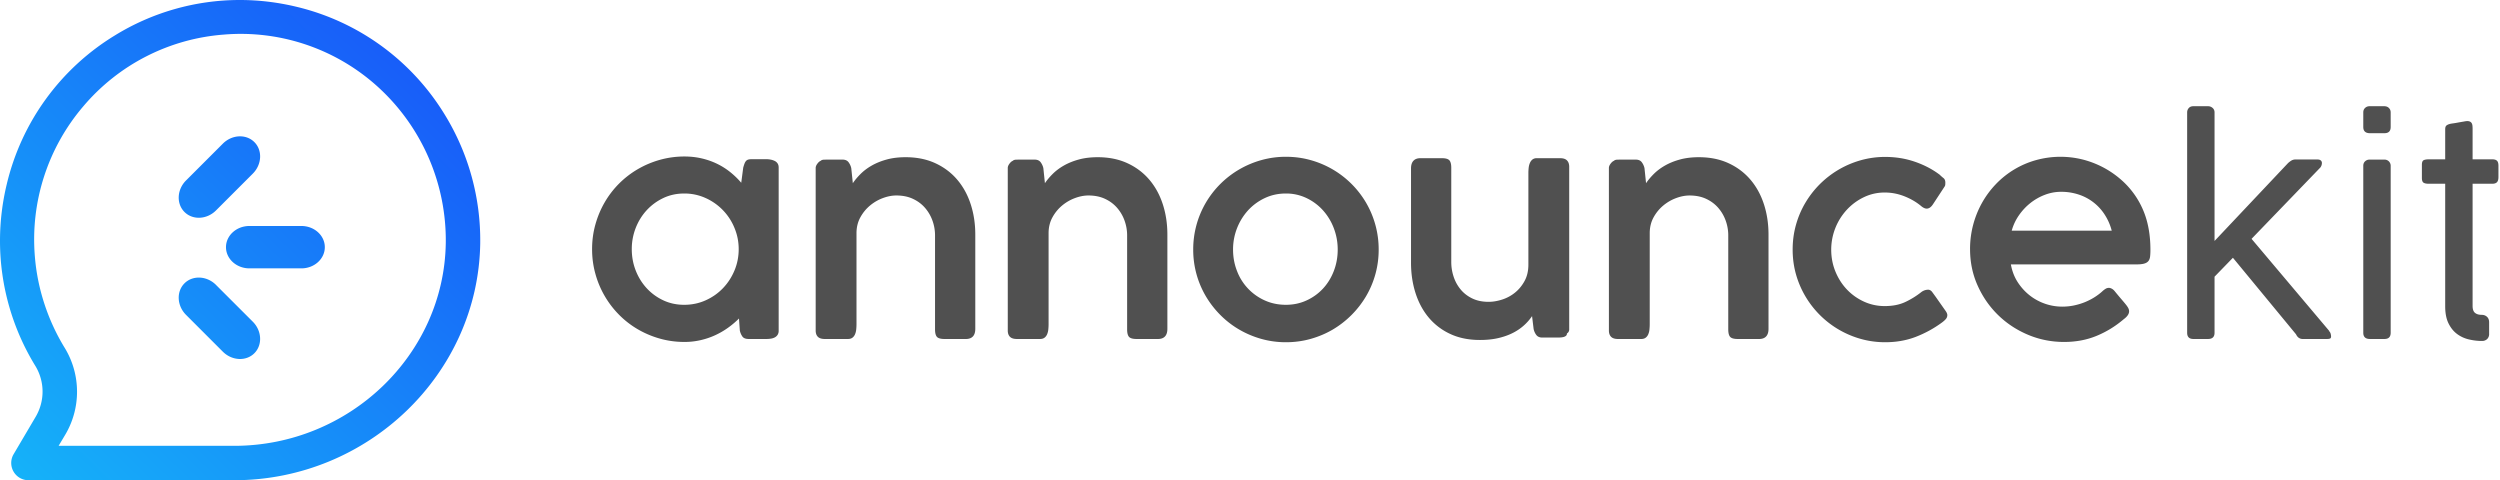 <svg xmlns="http://www.w3.org/2000/svg" width="177" height="34" viewBox="0 0 177 34"><linearGradient id="a" x1="-4.112%" x2="95.354%" y1="106.833%" y2="3.606%"><stop offset="0" stop-color="#15baf9"/><stop offset="1" stop-color="#1853f9"/></linearGradient><g fill="none" fill-rule="evenodd"><path fill="url(#a)" d="M17.657 16h3.683c.914 0 1.657.673 1.657 1.5S22.254 19 21.34 19h-3.683C16.743 19 16 18.327 16 17.5s.743-1.5 1.657-1.5zm-4.485-3.224 2.604-2.604c.646-.646 1.648-.696 2.233-.111.585.585.534 1.586-.111 2.232l-2.605 2.605c-.646.646-1.647.696-2.232.11s-.535-1.586.11-2.232zm2.12 7.396 2.606 2.604c.645.646.695 1.648.11 2.233-.584.585-1.586.534-2.232-.111l-2.604-2.605c-.646-.646-.696-1.647-.112-2.232s1.587-.535 2.233.11zM16.918 0h.12c1.314.005 2.635.164 3.944.478a16.886 16.886 0 0 1 10.522 7.663 16.976 16.976 0 0 1 2.496 9.09C33.859 26.478 26.043 34 16.574 34H2.012a1.222 1.222 0 0 1-1.05-1.839l1.541-2.614c.68-1.124.68-2.515.003-3.635A16.934 16.934 0 0 1 0 17.122v-.13c.005-1.314.163-2.638.478-3.947A16.905 16.905 0 0 1 8.13 2.51 16.878 16.878 0 0 1 16.917 0zM4.6 30.81l-.451.755h12.425c8.15 0 14.874-6.444 14.987-14.366a14.674 14.674 0 0 0-4.596-10.853A14.436 14.436 0 0 0 15.834 2.45a14.454 14.454 0 0 0-9.931 5.072 14.5 14.5 0 0 0-3.436 10.616c.18 2.291.917 4.544 2.13 6.516A5.964 5.964 0 0 1 4.6 30.81z"/><path fill="#505050" fill-rule="nonzero" d="M55.13 23.41a.53.53 0 0 1-.075.295.532.532 0 0 1-.195.18.861.861 0 0 1-.275.09 2.04 2.04 0 0 1-.325.025h-1.25c-.213 0-.362-.057-.445-.17a1.158 1.158 0 0 1-.185-.43l-.06-.85a6.228 6.228 0 0 1-.775.655c-.283.203-.588.38-.915.53s-.673.267-1.04.35a5.083 5.083 0 0 1-1.13.125c-.6 0-1.178-.078-1.735-.235a6.709 6.709 0 0 1-1.565-.66 6.376 6.376 0 0 1-1.325-1.025 6.59 6.59 0 0 1-1.68-2.9c-.157-.56-.235-1.143-.235-1.75s.078-1.19.235-1.75c.157-.56.377-1.083.66-1.57a6.468 6.468 0 0 1 2.345-2.345 6.709 6.709 0 0 1 1.565-.66 6.374 6.374 0 0 1 1.735-.235c.427 0 .833.045 1.22.135.387.09.748.217 1.085.38.337.163.648.36.935.59.287.23.547.482.78.755l.14-1.07c.033-.12.065-.218.095-.295a.579.579 0 0 1 .11-.185.328.328 0 0 1 .165-.095c.067-.017.15-.025.25-.025h1c.107 0 .213.01.32.03s.203.052.29.095a.513.513 0 0 1 .205.18c.05.077.075.172.075.285zm-10.4-5.77c0 .533.093 1.038.28 1.515s.447.895.78 1.255.725.645 1.175.855c.45.21.942.315 1.475.315.54 0 1.045-.105 1.515-.315.47-.21.878-.495 1.225-.855s.62-.778.82-1.255.3-.982.3-1.515c0-.527-.1-1.028-.3-1.505a3.951 3.951 0 0 0-2.045-2.115 3.622 3.622 0 0 0-1.515-.32c-.533 0-1.025.107-1.475.32-.45.213-.842.5-1.175.86s-.593.778-.78 1.255a4.09 4.09 0 0 0-.28 1.505zm13.02-5.75c0-.093.04-.193.12-.3s.157-.173.23-.2c.053-.053.133-.082.24-.085.107-.003.207-.005.3-.005h1.01c.193 0 .337.063.43.19s.157.267.19.42l.11 1.06c.153-.227.342-.45.565-.67.223-.22.488-.417.795-.59s.657-.313 1.05-.42.837-.16 1.33-.16c.787 0 1.487.142 2.1.425.613.283 1.13.672 1.55 1.165s.738 1.073.955 1.74c.217.667.325 1.383.325 2.15v6.67c0 .24-.057.42-.17.54s-.277.18-.49.18h-1.52c-.267 0-.445-.05-.535-.15-.09-.1-.135-.277-.135-.53v-6.66c0-.353-.06-.698-.18-1.035a2.825 2.825 0 0 0-.525-.905c-.23-.267-.515-.48-.855-.64s-.733-.24-1.18-.24c-.307 0-.625.062-.955.185-.33.123-.632.298-.905.525s-.5.502-.68.825c-.18.323-.273.688-.28 1.095v6.48c0 .127-.007.253-.02.38s-.042.24-.085.34c-.043.1-.105.18-.185.24s-.183.09-.31.09h-1.65c-.22 0-.382-.052-.485-.155s-.155-.252-.155-.445zm13.6 0c0-.093.04-.193.12-.3s.157-.173.23-.2c.053-.053.133-.082.24-.085.107-.003.207-.005.3-.005h1.01c.193 0 .337.063.43.19s.157.267.19.42l.11 1.06c.153-.227.342-.45.565-.67.223-.22.488-.417.795-.59s.657-.313 1.05-.42.837-.16 1.33-.16c.787 0 1.487.142 2.1.425.613.283 1.13.672 1.55 1.165s.738 1.073.955 1.74c.217.667.325 1.383.325 2.15v6.67c0 .24-.057.42-.17.54s-.277.18-.49.18h-1.52c-.267 0-.445-.05-.535-.15-.09-.1-.135-.277-.135-.53v-6.66c0-.353-.06-.698-.18-1.035a2.825 2.825 0 0 0-.525-.905c-.23-.267-.515-.48-.855-.64s-.733-.24-1.18-.24c-.307 0-.625.062-.955.185-.33.123-.632.298-.905.525s-.5.502-.68.825c-.18.323-.273.688-.28 1.095v6.48c0 .127-.007.253-.02.38s-.042.24-.085.34c-.043.1-.105.18-.185.24s-.183.09-.31.09h-1.65c-.22 0-.382-.052-.485-.155-.103-.103-.155-.252-.155-.445zm13.13 5.78a6.52 6.52 0 0 1 .9-3.33 6.59 6.59 0 0 1 2.36-2.345 6.709 6.709 0 0 1 1.565-.66 6.41 6.41 0 0 1 1.745-.235c.6 0 1.18.078 1.74.235a6.59 6.59 0 0 1 3.92 3.005 6.54 6.54 0 0 1 .9 3.33 6.465 6.465 0 0 1-.9 3.315 6.703 6.703 0 0 1-2.355 2.35c-.483.283-1.005.503-1.565.66s-1.14.235-1.74.235a6.41 6.41 0 0 1-1.745-.235 6.709 6.709 0 0 1-1.565-.66c-.487-.283-.93-.625-1.33-1.025s-.743-.842-1.03-1.325a6.469 6.469 0 0 1-.9-3.315zm2.82 0c0 .533.093 1.038.28 1.515a3.72 3.72 0 0 0 1.965 2.085c.457.207.955.31 1.495.31.527 0 1.015-.103 1.465-.31.45-.207.838-.487 1.165-.84s.582-.768.765-1.245c.183-.477.275-.982.275-1.515 0-.527-.092-1.03-.275-1.51a4.014 4.014 0 0 0-.765-1.265 3.72 3.72 0 0 0-1.165-.87 3.332 3.332 0 0 0-1.465-.325c-.54 0-1.038.108-1.495.325a3.803 3.803 0 0 0-1.185.87 4.123 4.123 0 0 0-1.06 2.775zm23.64 5.94c0 .073-.025.13-.075.17s-.112.068-.185.085-.153.027-.24.03-.163.005-.23.005h-1.01c-.193 0-.337-.062-.43-.185s-.157-.265-.19-.425l-.11-.91a3.555 3.555 0 0 1-1.33 1.175c-.3.157-.645.282-1.035.375s-.832.14-1.325.14c-.793 0-1.493-.142-2.1-.425a4.368 4.368 0 0 1-1.525-1.16c-.41-.49-.722-1.068-.935-1.735s-.32-1.383-.32-2.15v-6.67c0-.24.057-.422.17-.545.113-.123.277-.185.49-.185h1.52c.267 0 .445.05.535.15s.135.277.135.53v6.67c0 .353.055.698.165 1.035.11.337.275.638.495.905s.495.48.825.64.715.24 1.155.24c.307 0 .627-.053.96-.16s.637-.27.91-.49.5-.495.68-.825.27-.715.27-1.155v-6.49c0-.12.007-.242.02-.365.013-.123.042-.237.085-.34a.636.636 0 0 1 .18-.25.48.48 0 0 1 .315-.095h1.65c.22 0 .382.053.485.16s.155.257.155.45v11.5a.33.33 0 0 1-.16.3zm2.97-11.72c0-.093.04-.193.12-.3s.157-.173.23-.2c.053-.053.133-.082.24-.085.107-.003.207-.005.3-.005h1.01c.193 0 .337.063.43.19s.157.267.19.42l.11 1.06c.153-.227.342-.45.565-.67s.488-.417.795-.59.657-.313 1.05-.42.837-.16 1.33-.16c.787 0 1.487.142 2.1.425.613.283 1.13.672 1.55 1.165s.738 1.073.955 1.74.325 1.383.325 2.15v6.67c0 .24-.057.42-.17.54s-.277.18-.49.18h-1.52c-.267 0-.445-.05-.535-.15s-.135-.277-.135-.53v-6.66c0-.353-.06-.698-.18-1.035-.12-.337-.295-.638-.525-.905s-.515-.48-.855-.64-.733-.24-1.18-.24c-.307 0-.625.062-.955.185-.33.123-.632.298-.905.525s-.5.502-.68.825c-.18.323-.273.688-.28 1.095v6.48c0 .127-.007.253-.02.38s-.042.24-.085.34-.105.18-.185.24-.183.09-.31.09h-1.65c-.22 0-.382-.052-.485-.155s-.155-.252-.155-.445zm22.13 8.78a.923.923 0 0 1 .285-.135.944.944 0 0 1 .195-.025c.113.007.21.067.29.18l.24.33.71 1.01c.033.047.06.095.08.145s.03.095.03.135c0 .107-.037.202-.11.285s-.17.168-.29.255c-.567.413-1.178.747-1.835 1s-1.378.38-2.165.38c-.593 0-1.168-.078-1.725-.235a6.62 6.62 0 0 1-4.59-4.575c-.157-.56-.235-1.143-.235-1.75s.078-1.19.235-1.75.38-1.083.67-1.57a6.649 6.649 0 0 1 3.92-3.005 6.337 6.337 0 0 1 1.725-.235c.74 0 1.44.113 2.1.34s1.247.533 1.76.92l-.01-.01c.093.093.185.175.275.245.09.07.135.178.135.325 0 .04-.002.087-.005.14s-.022.103-.055.15l-.82 1.25c-.133.2-.28.3-.44.3-.113 0-.24-.057-.38-.17-.34-.287-.737-.52-1.19-.7s-.92-.27-1.4-.27c-.52 0-1.008.108-1.465.325-.457.217-.858.51-1.205.88a4.174 4.174 0 0 0-1.12 2.835c0 .553.1 1.073.3 1.56s.472.91.815 1.27.745.645 1.205.855c.46.21.95.315 1.47.315.567 0 1.057-.098 1.47-.295.413-.197.79-.432 1.13-.705zm14.32 1.93c-.587.5-1.228.893-1.925 1.18s-1.462.43-2.295.43c-.9 0-1.753-.17-2.56-.51s-1.513-.807-2.12-1.4-1.088-1.288-1.445-2.085-.535-1.655-.535-2.575a6.685 6.685 0 0 1 .845-3.275c.27-.483.598-.927.985-1.33a6.246 6.246 0 0 1 2.845-1.7 6.486 6.486 0 0 1 3.265-.05 6.582 6.582 0 0 1 2.65 1.35 5.92 5.92 0 0 1 1.9 2.905c.187.647.28 1.363.28 2.15 0 .193-.008.355-.025.485s-.058.235-.125.315-.167.138-.3.175c-.133.037-.32.055-.56.055h-8.87c.087.48.252.905.495 1.275.243.37.532.683.865.94a3.74 3.74 0 0 0 2.27.775c.3 0 .588-.03.865-.09s.535-.14.775-.24.462-.215.665-.345c.203-.13.382-.265.535-.405 0-.007.003-.01.01-.01.08-.073.157-.132.23-.175a.446.446 0 0 1 .23-.065c.06 0 .128.02.205.06s.152.107.225.2c.18.22.333.403.46.55s.23.27.31.37.138.187.175.26.055.147.055.22c0 .187-.127.373-.38.56zm-4.44-9.02c-.393 0-.777.072-1.15.215-.373.143-.715.338-1.025.585s-.58.537-.81.87-.398.693-.505 1.08h7.08a3.85 3.85 0 0 0-.485-1.115 3.46 3.46 0 0 0-1.835-1.435 3.93 3.93 0 0 0-1.27-.2zm8.93-5.62c0-.12.038-.223.115-.31s.185-.13.325-.13h1.04c.12 0 .227.04.32.12s.14.187.14.32v9.1l5.2-5.51c.08-.073.162-.135.245-.185a.583.583 0 0 1 .305-.075h1.52c.113 0 .197.023.25.07s.08.103.08.17a.518.518 0 0 1-.11.33l-4.87 5.05 5.5 6.52h-.02a.435.435 0 0 1 .125.215.898.898 0 0 1 .025.175c0 .073-.022.122-.065.145s-.122.035-.235.035h-1.72c-.093 0-.18-.027-.26-.08s-.147-.137-.2-.25l-4.47-5.42-1.3 1.34v3.97c0 .293-.153.44-.46.44h-1.04c-.293 0-.44-.147-.44-.44zm14.41 15.6c0 .293-.147.44-.44.44h-1.03c-.313 0-.47-.147-.47-.44V11.74c0-.133.043-.24.13-.32s.19-.12.31-.12h1.04a.434.434 0 0 1 .46.44zm0-14.57c0 .293-.147.44-.44.44h-1.03c-.313 0-.47-.147-.47-.44V7.96c0-.133.043-.24.13-.32s.19-.12.31-.12h1.04c.14 0 .252.042.335.125s.125.188.125.315zm6.46 15.15c-.307 0-.615-.037-.925-.11s-.588-.202-.835-.385-.448-.433-.605-.75-.235-.722-.235-1.215v-8.67h-1.16c-.167 0-.29-.025-.37-.075-.08-.05-.12-.162-.12-.335v-.93c0-.173.04-.282.12-.325.08-.043.203-.065.37-.065h1.16V9.15c0-.113.023-.195.07-.245s.127-.092.24-.125c.04-.013.122-.028.245-.045s.252-.038.385-.065l.52-.09c.113-.013.203-.007.27.02s.115.067.145.12.048.115.055.185.01.145.01.225v2.15h1.39c.153 0 .265.033.335.1s.105.187.105.36v.79c0 .173-.035.297-.105.37s-.182.11-.335.11h-1.39v8.65c0 .233.057.397.17.49s.27.14.47.14c.153 0 .28.047.38.14.1.093.15.223.15.39v.82a.483.483 0 0 1-.14.365.51.51 0 0 1-.37.135z"/></g></svg>